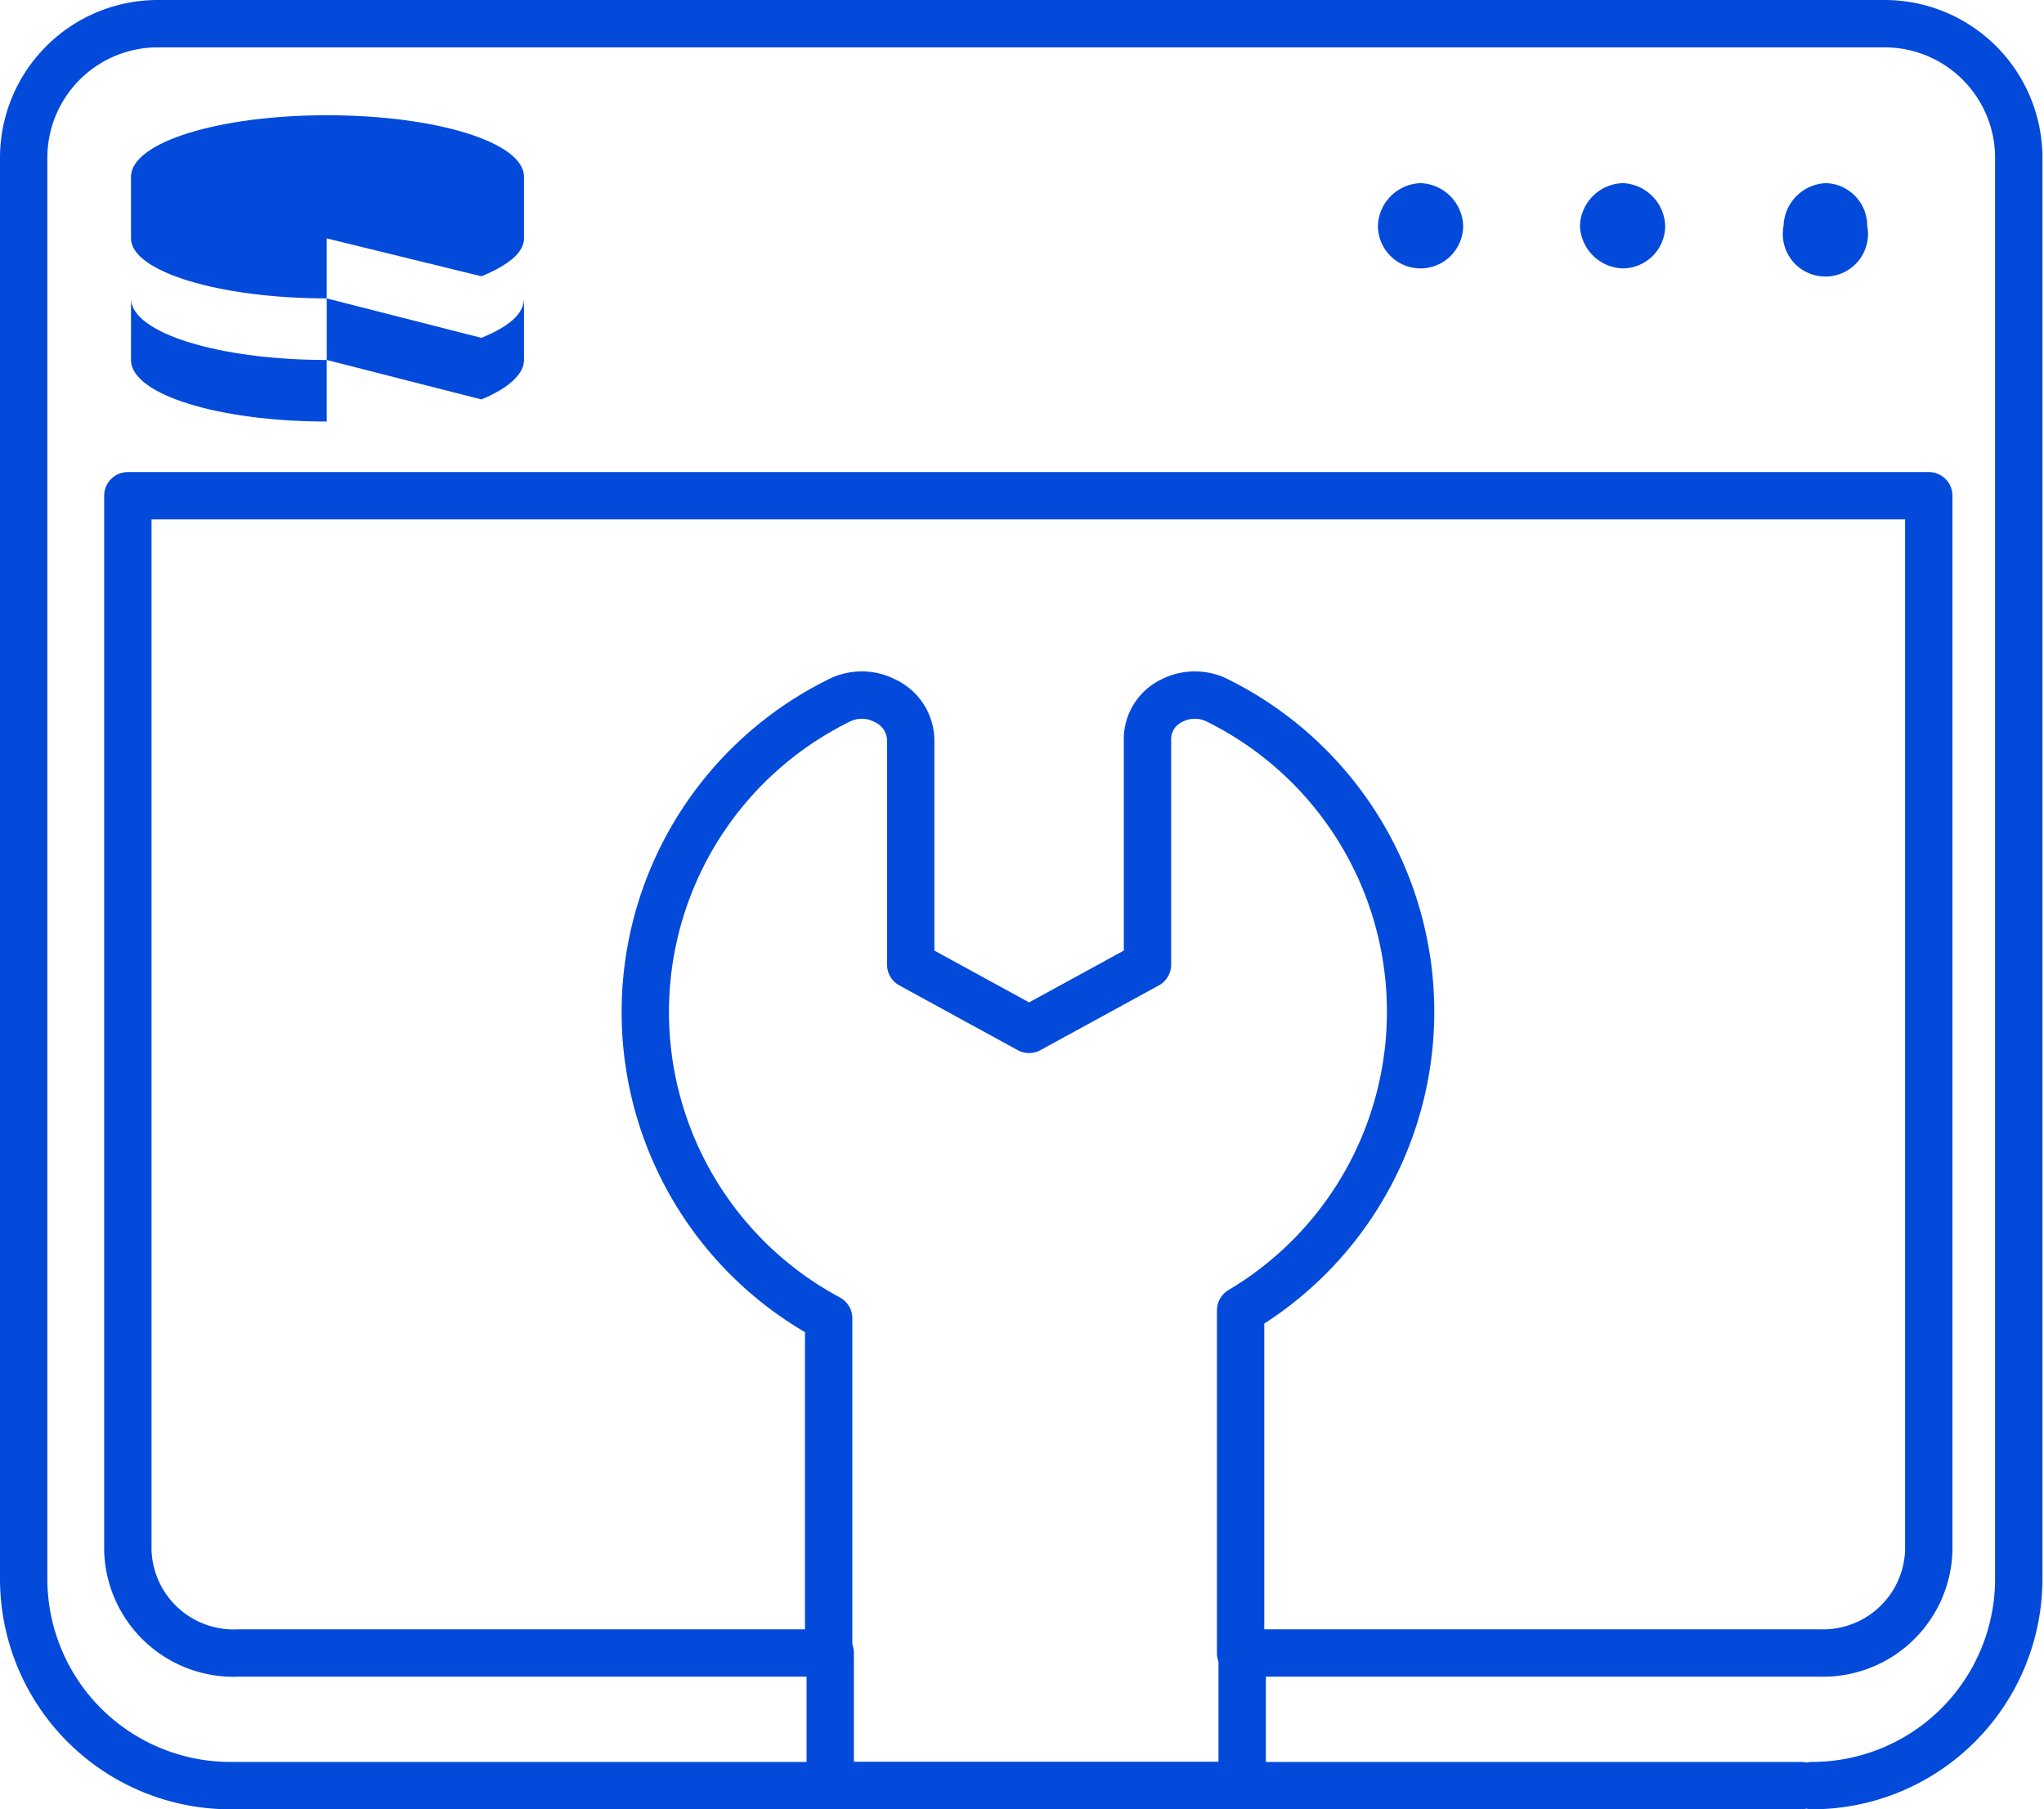 <svg xmlns="http://www.w3.org/2000/svg" width="129.5" height="114.6" viewBox="0 0 129.5 114.6"><defs><style>.cls-1,.cls-3{fill:#034adb;}.cls-1{fill-rule:evenodd;}.cls-2{fill:none;stroke:#034adb;stroke-linecap:round;stroke-linejoin:round;stroke-width:3px;}</style></defs><title>icon</title><g id="Layer_1" data-name="Layer 1"><path class="cls-1" d="M8.3,18.9c0,2.2,5.6,3.9,12.4,3.9h0v3.9c-6.8,0-12.4-1.7-12.4-3.9h0Zm24.9,0v3.9c0,.9-1,1.8-2.7,2.5h0l-9.8-2.5V18.9l9.8,2.5c1.7-.7,2.7-1.5,2.7-2.5ZM20.7,7.3c6.9,0,12.5,1.7,12.5,3.9h0v3.9c0,.9-1,1.7-2.7,2.4h0l-9.8-2.4v3.8c-6.8,0-12.4-1.7-12.4-3.8h0V11.2C8.3,9,13.9,7.3,20.7,7.3Z"/></g><g id="Layer_4" data-name="Layer 4"><path class="cls-2" d="M114.8,113.1A13.1,13.1,0,0,0,127.9,100V9.9a8.5,8.5,0,0,0-8.5-8.4H9.9A8.5,8.5,0,0,0,1.5,9.9V100a13.1,13.1,0,0,0,13,13.1h99.6"/><path class="cls-2" d="M122.2,98.2a6.7,6.7,0,0,1-6.9,6.5H78.6V83a22,22,0,0,0-1.4-38.6,3.2,3.2,0,0,0-3,0,2.7,2.7,0,0,0-1.5,2.5V61.1l-7.5,4.1-7.5-4.1V46.9a2.8,2.8,0,0,0-1.6-2.5,3.2,3.2,0,0,0-3,0,22,22,0,0,0-.6,39.1v21.2H15.1a6.7,6.7,0,0,1-7-6.5V31.4H122.2V98.2Z"/><polyline class="cls-2" points="52.6 104.7 52.6 113.1 78.7 113.1 78.7 104.7"/><path class="cls-3" d="M90,11.6a2.8,2.8,0,0,0-2.7,2.7,2.7,2.7,0,1,0,5.4,0A2.8,2.8,0,0,0,90,11.6Z"/><path class="cls-3" d="M102.8,11.6a2.8,2.8,0,0,0-2.7,2.7,2.8,2.8,0,0,0,2.7,2.7,2.7,2.7,0,0,0,2.7-2.7A2.8,2.8,0,0,0,102.8,11.6Z"/><path class="cls-3" d="M115.7,11.6a2.8,2.8,0,0,0-2.7,2.7,2.7,2.7,0,1,0,5.3,0A2.7,2.7,0,0,0,115.7,11.6Z"/></g></svg>